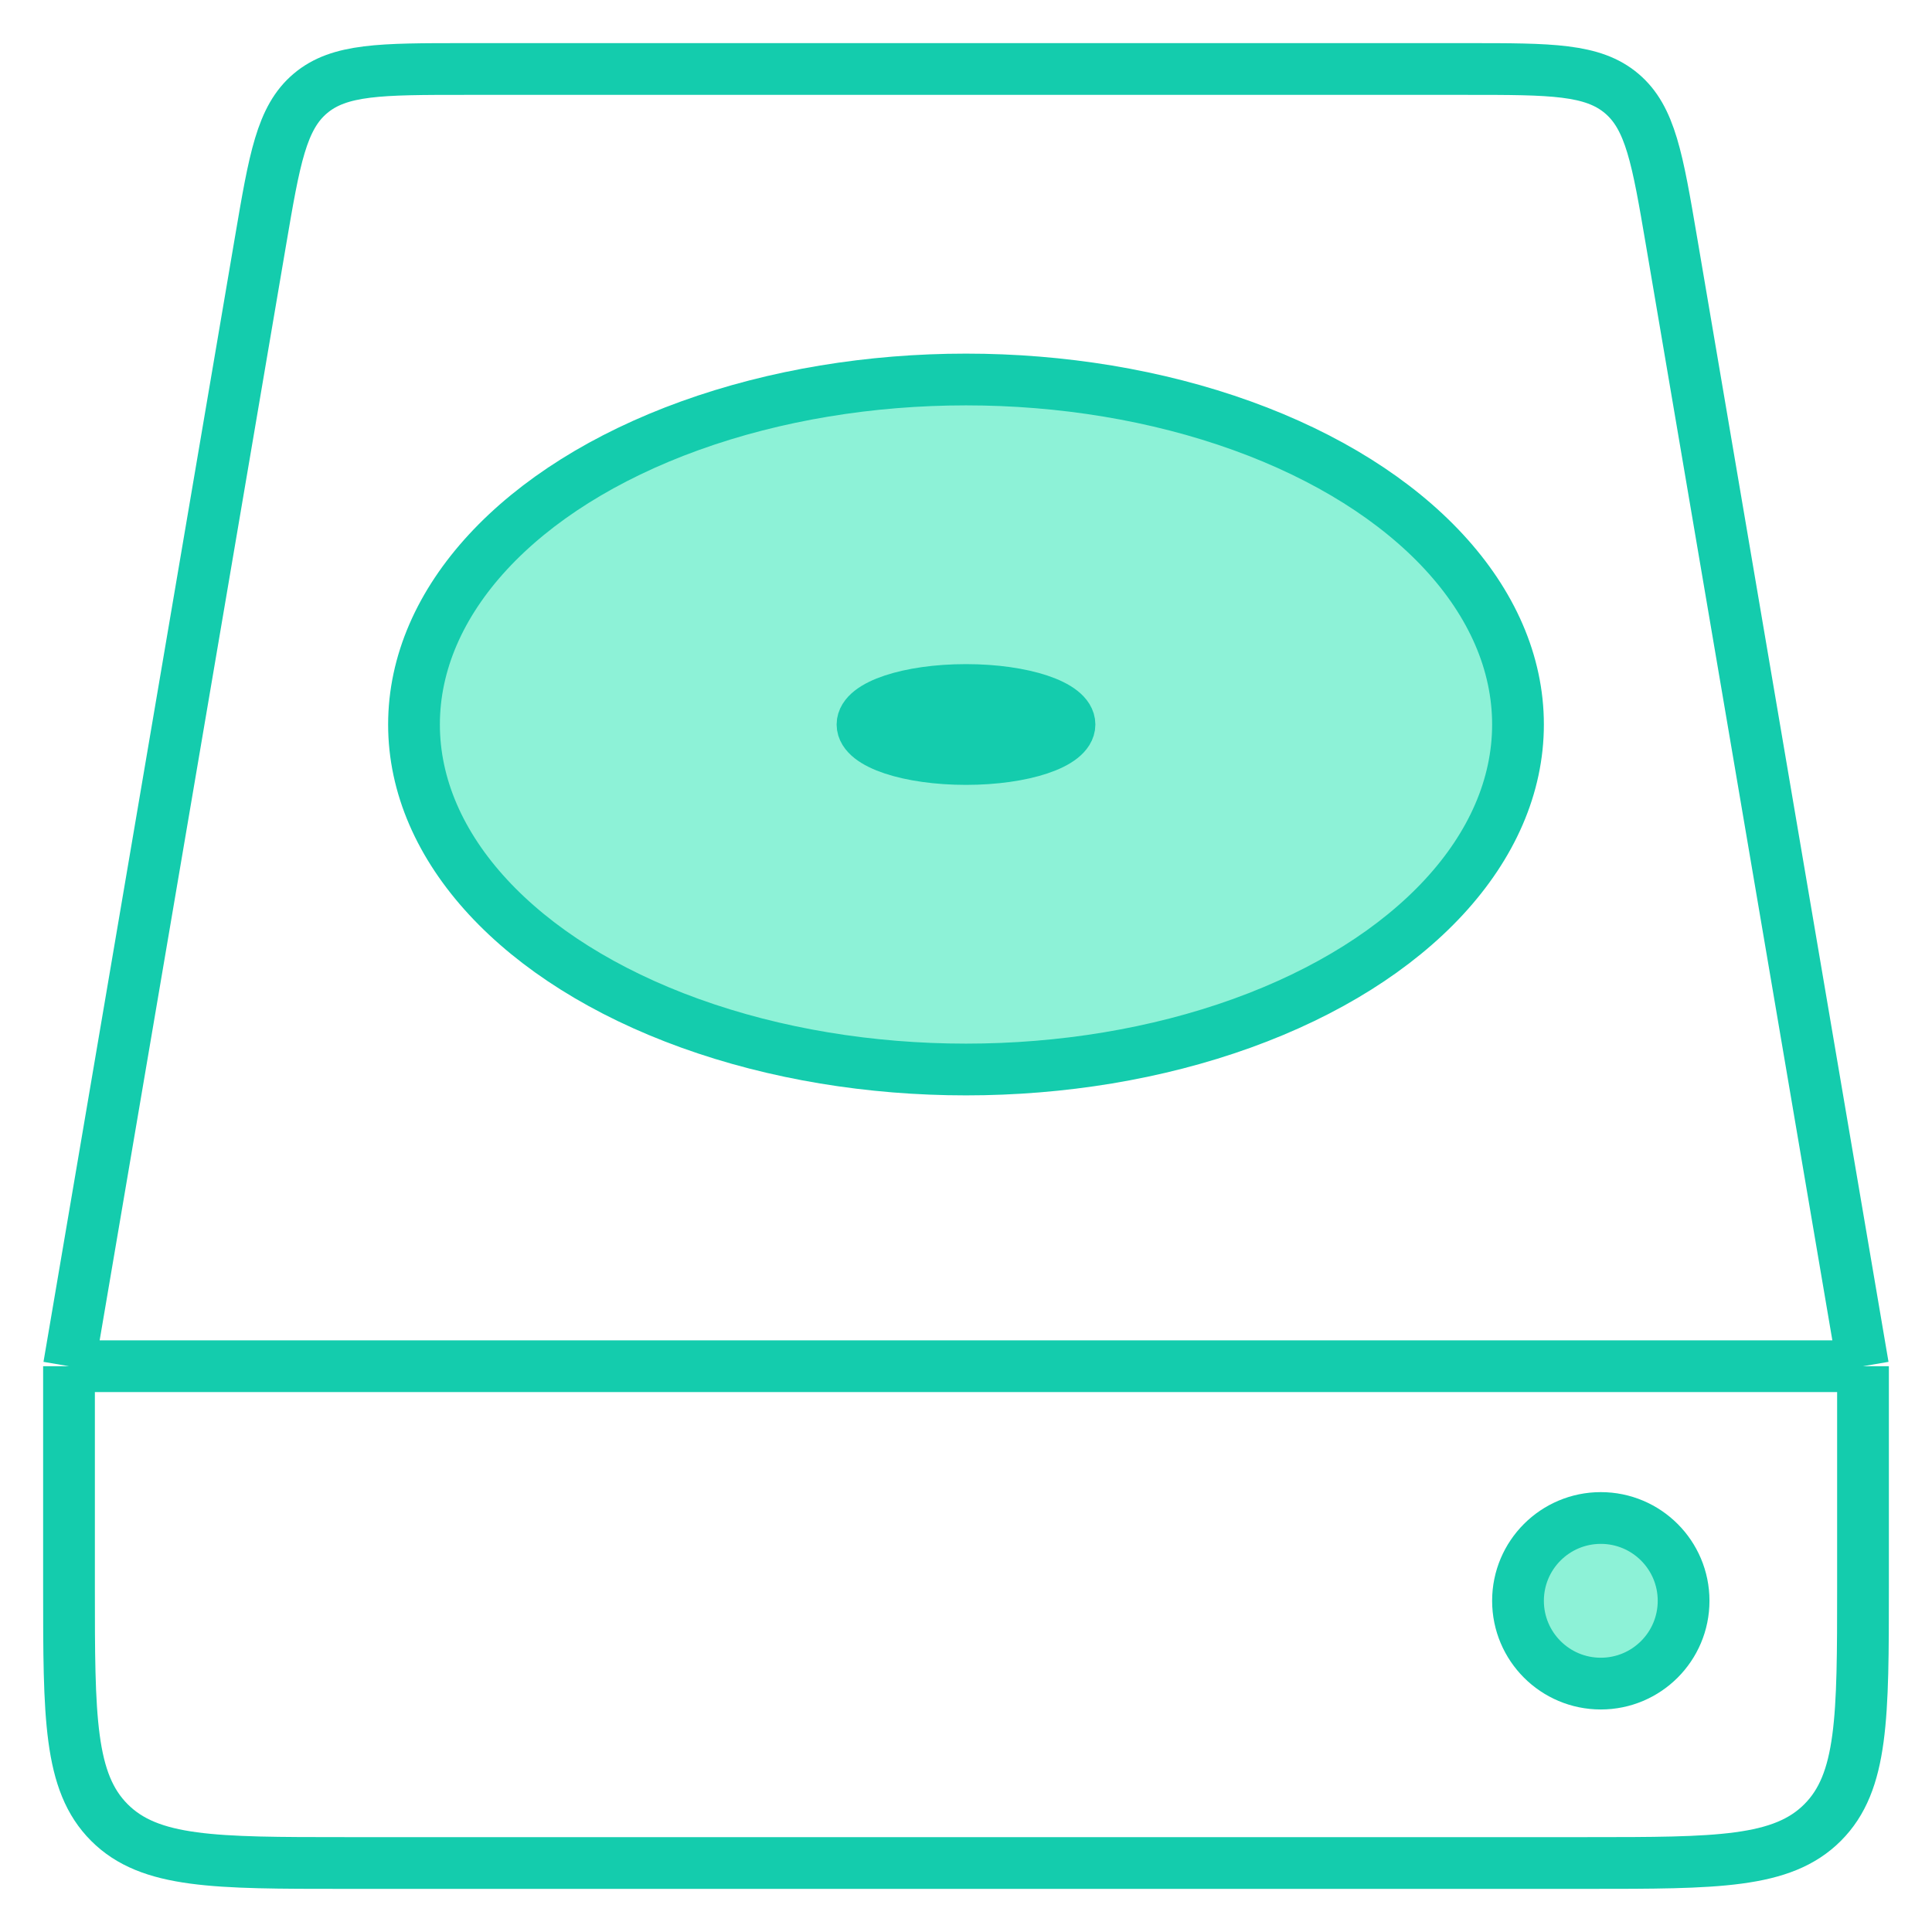 <svg width="56" height="56" viewBox="0 0 56 56" fill="none" xmlns="http://www.w3.org/2000/svg">
<path d="M2 39.6V46C2 49.771 2 51.657 3.172 52.828C4.343 54 6.229 54 10 54H46C49.771 54 51.657 54 52.828 52.828C54 51.657 54 49.771 54 46V39.6M2 39.6L7.55 6.993C7.956 4.608 8.159 3.415 8.997 2.708C9.836 2 11.045 2 13.465 2H42.535C44.955 2 46.164 2 47.003 2.708C47.841 3.415 48.044 4.608 48.45 6.993L54 39.6M2 39.6H54" stroke="#14CCAD" stroke-width="1.5"/>
<ellipse cx="28" cy="21" rx="16" ry="10" fill="#8DF2D7" stroke="#14CCAD" stroke-width="1.5"/>
<ellipse cx="28" cy="21" rx="3" ry="1" fill="#14CCAD" stroke="#14CCAD" stroke-width="1.5"/>
<circle cx="46.4" cy="46.4" r="2.4" fill="#8DF2D7" stroke="#14CCAD" stroke-width="1.5"/>
</svg>
